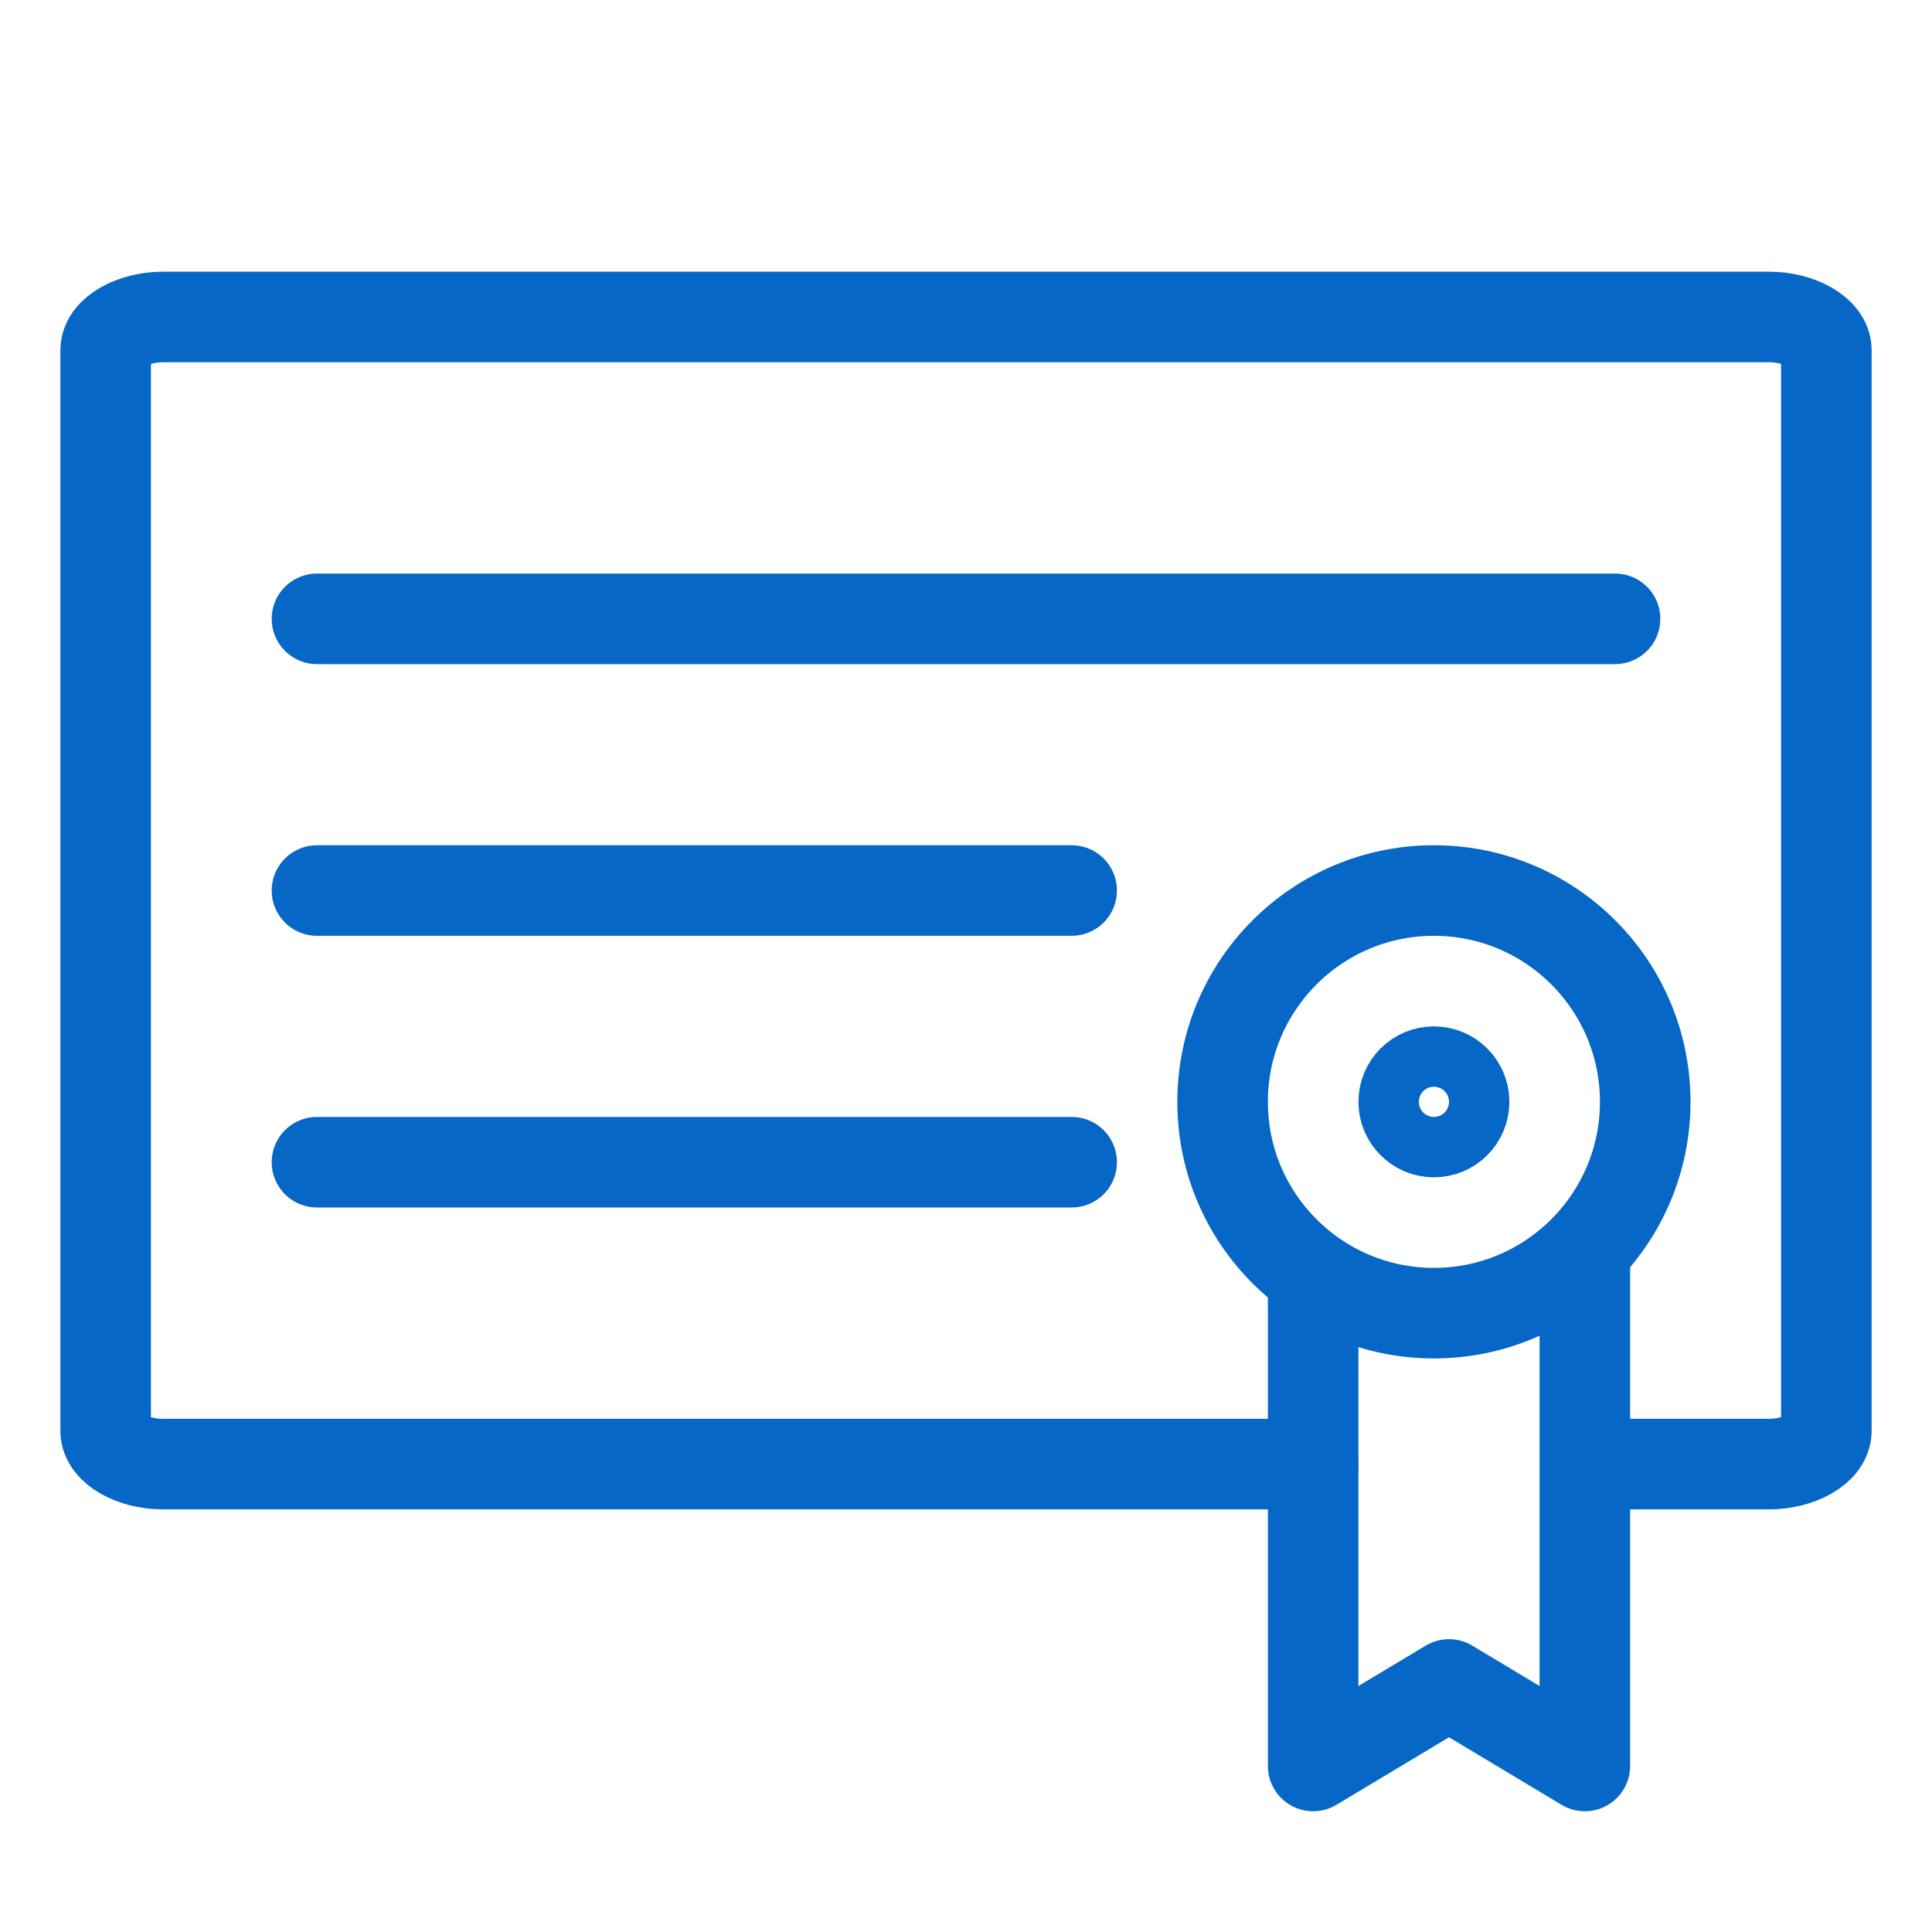<?xml version="1.0" encoding="utf-8"?>
<!-- Generator: Adobe Illustrator 23.0.1, SVG Export Plug-In . SVG Version: 6.00 Build 0)  -->
<svg version="1.1" id="Layer_1" xmlns="http://www.w3.org/2000/svg" xmlns:xlink="http://www.w3.org/1999/xlink" x="0px" y="0px"
	 viewBox="0 0 64 64" style="enable-background:new 0 0 64 64;" xml:space="preserve">
<style type="text/css">
	.st0{fill:none;stroke:#0667C6;stroke-width:3;stroke-linejoin:round;stroke-miterlimit:10;}
	.st1{fill:none;stroke:#0667C6;stroke-width:3;stroke-miterlimit:10;}
	.st2{fill:#FFFFFF;stroke:#0667C6;stroke-width:3;stroke-linecap:round;stroke-miterlimit:10;}
	.st3{fill:none;stroke:#0667C6;stroke-width:3;stroke-linecap:round;stroke-linejoin:round;stroke-miterlimit:10;}
	.st4{fill:none;stroke:#0667C6;stroke-width:3;stroke-linecap:round;stroke-linejoin:round;}
</style>
<path id="Rectangle-path_11_2_" class="st4" d="M43.5,48.5H5.4c-1,0-1.9-0.5-1.9-1.1V11.6c0-0.6,0.9-1.1,1.9-1.1h53.2
	c1,0,1.9,0.5,1.9,1.1v35.8c0,0.6-0.9,1.1-1.9,1.1h-5.1"/>
<path id="Shape_175_5_" class="st4" d="M10.5,29.5h25"/>
<path id="Shape_175_4_" class="st4" d="M10.5,20.5h43"/>
<path id="Shape_175_3_" class="st4" d="M10.5,38.5h25"/>
<polyline class="st3" points="43.5,42.5 43.5,58.5 48,55.8 52.5,58.5 52.5,41.5 "/>
<circle class="st3" cx="47.5" cy="36.5" r="7"/>
<circle class="st3" cx="47.5" cy="36.5" r="1"/>
</svg>
